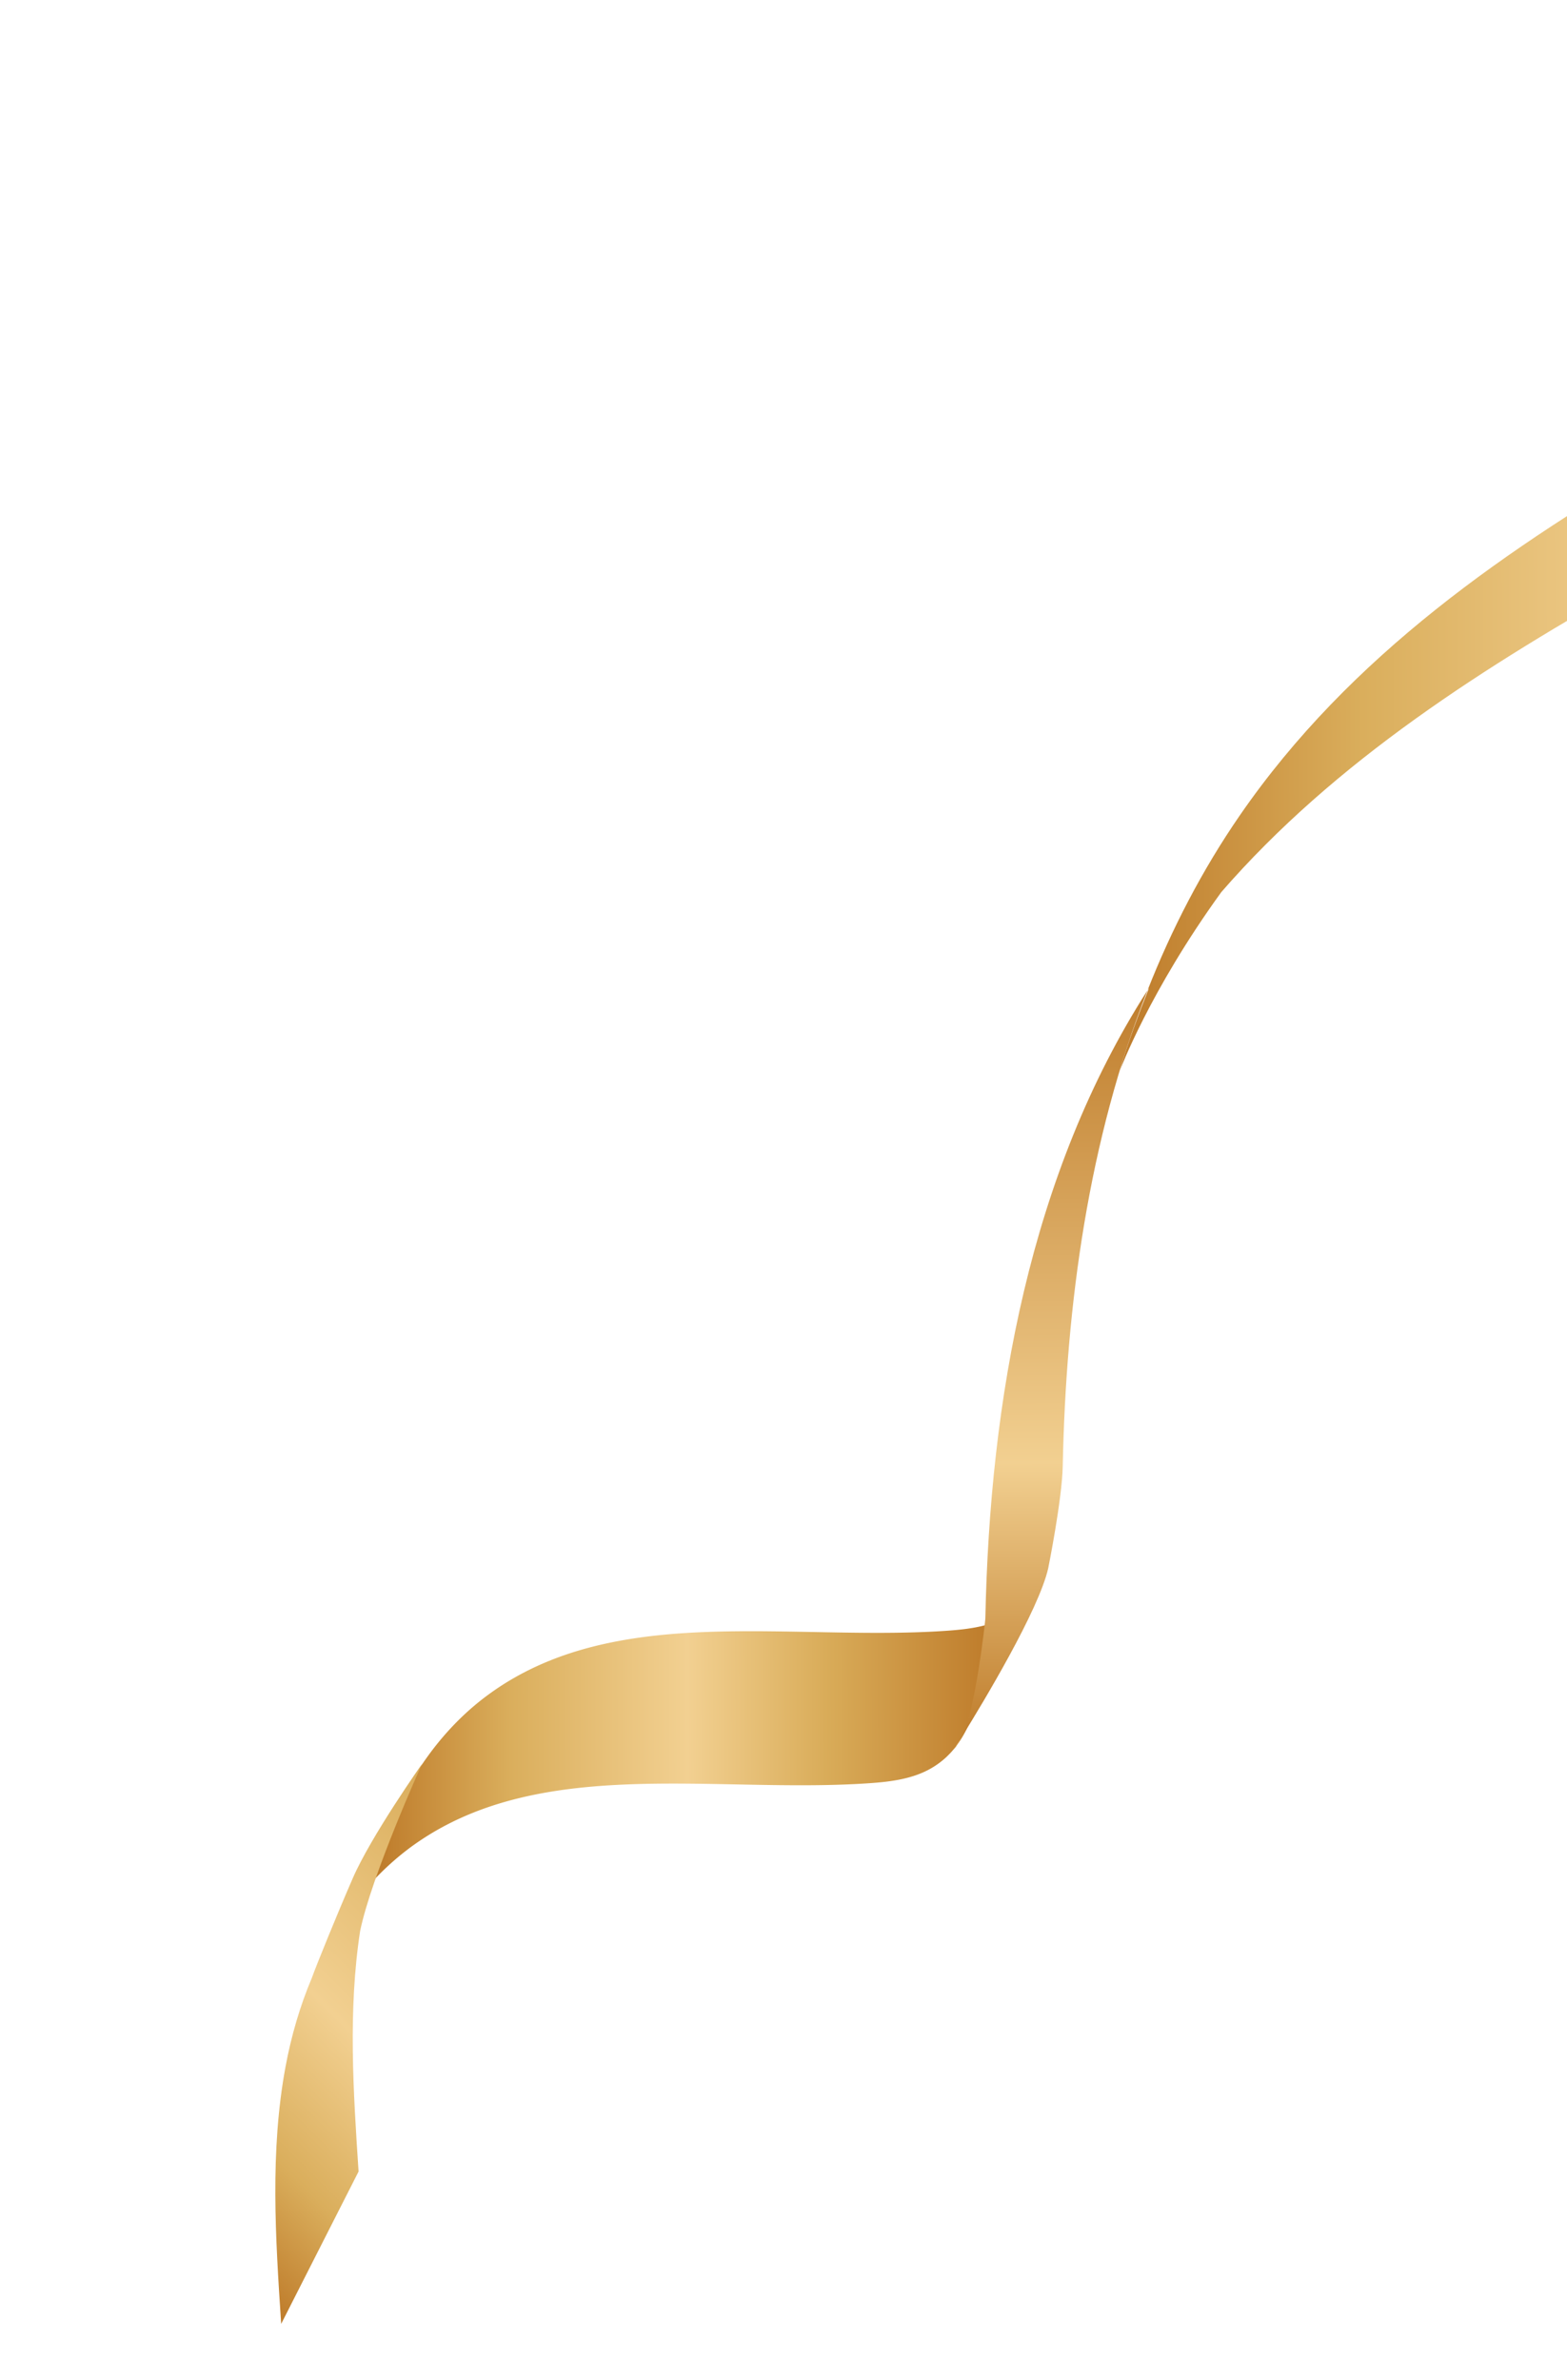 <svg xmlns="http://www.w3.org/2000/svg" width="245" height="372" fill="none"><g clip-path="url(#a)"><path fill="url(#b)" d="M76.329 264.9c-9.616 7.049-15.61 18.095-18.57 29.723a42.631 42.631 0 0 1 6.47-5.91c19.79-14.509 47.148-8.312 71.632-9.982 3.391-.229 6.889-.667 9.815-2.389 7.178-4.209 8.14-13.876 8.362-22.313-1.969.524-4.04.732-6.078.873-24.484 1.686-51.85-4.519-71.631 9.998Z"/><path fill="url(#c)" d="M65.974 275.727S58 287.005 55.133 293.63c-2.454 5.638-5.569 13.299-6.372 15.515-1.873 4.433-3.227 9.115-4.105 13.821-2.47 13.23-1.582 26.834-.694 40.27l12.1-23.813c-.827-12.526-1.654-25.202.242-37.587 1.809-8.776 9.67-26.109 9.67-26.109Z"/><path fill="url(#d)" d="M179.419 154.781c-18.414 28.745-24.662 63.964-25.359 98.187-.007.359-1.515 14.163-3.631 18.438 3.315-5.348 11.987-19.744 13.461-26.289 0 0 2.161-10.691 2.269-15.961.51-25.252 4.05-51.04 13.26-74.375Z"/><path fill="url(#e)" d="M150.429 271.406c-.798 1.289-1.296 2.059-1.296 2.059.466-.569.906-1.264 1.296-2.059Z"/><path fill="url(#f)" d="M193.837 127.461c-5.893 8.548-10.632 17.727-14.418 27.32.075-.125.15-.234.233-.351-1.541 3.847-3.412 8.798-4.526 12.82 0 0 4.603-12.311 15.803-27.776l-.034.033C226.65 98.317 284.374 80.43 328.8 47.12l12.099-23.812C292.441 59.622 228.194 77.606 193.837 127.46Z"/></g><defs><linearGradient id="b" x1="57.692" x2="154.096" y1="274.492" y2="274.174" gradientUnits="userSpaceOnUse"><stop offset=".02" stop-color="#BF7D2C"/><stop offset=".229" stop-color="#DAAE5C"/><stop offset=".517" stop-color="#F2D091"/><stop offset=".741" stop-color="#D9AC59"/><stop offset="1" stop-color="#BF7D2C"/></linearGradient><linearGradient id="c" x1="27.623" x2="82.312" y1="347.006" y2="291.95" gradientUnits="userSpaceOnUse"><stop offset=".011" stop-color="#BF7D2C"/><stop offset=".229" stop-color="#DAAE5C"/><stop offset=".517" stop-color="#F2D091"/><stop offset="1" stop-color="#D9AC59"/></linearGradient><linearGradient id="d" x1="165.114" x2="164.719" y1="271.359" y2="154.83" gradientUnits="userSpaceOnUse"><stop stop-color="#BF7D2C"/><stop offset=".366" stop-color="#F2D091"/><stop offset="1" stop-color="#BF7D2C"/></linearGradient><linearGradient id="e" x1="149.783" x2="149.776" y1="273.466" y2="271.411" gradientUnits="userSpaceOnUse"><stop stop-color="#BF7D2C"/><stop offset=".366" stop-color="#F2D091"/><stop offset="1" stop-color="#BF7D2C"/></linearGradient><linearGradient id="f" x1="174.876" x2="341.117" y1="95.554" y2="95.004" gradientUnits="userSpaceOnUse"><stop offset=".011" stop-color="#BF7D2C"/><stop offset=".229" stop-color="#DAAE5C"/><stop offset=".517" stop-color="#F2D091"/><stop offset=".824" stop-color="#BF7D2C"/><stop offset="1" stop-color="#D9AC59"/></linearGradient><clipPath id="a"><path fill="#fff" d="M0 319.567 317.435 0l52.015 51.667L52.015 371.235z"/></clipPath></defs></svg>